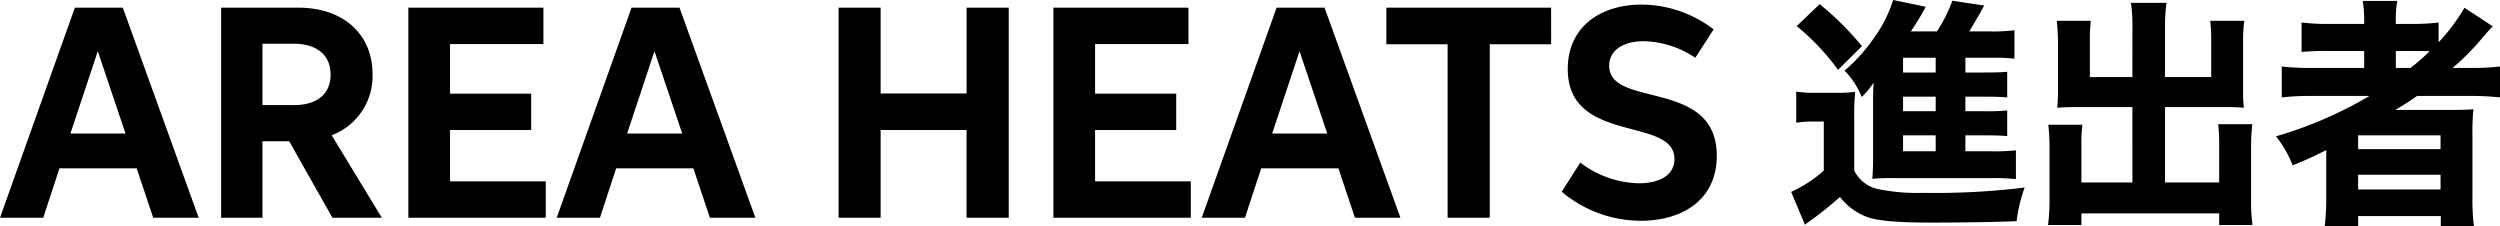 <svg xmlns="http://www.w3.org/2000/svg" width="413.775" height="37.4" viewBox="0 0 413.775 37.4"><g transform="translate(-295.345 -523.96)"><path d="M25.7,0h7.531L20.672-34.774H12.736L.345,0H7.5l2.685-8.176H22.967ZM12-13.936l4.53-13.636,4.59,13.636ZM36.944,0h6.841V-12.661H48.21L55.366,0h8.176l-8.3-13.651a10.478,10.478,0,0,0,6.766-10.141c0-6.406-4.65-10.981-12.3-10.981H36.944Zm6.841-18.647V-28.8H49c3.585,0,6.061,1.725,6.061,5.1,0,3.24-2.265,5.056-6.061,5.056ZM67.932,0H90.674V-6.031H74.833v-8.491H88.259v-6.016H74.833v-8.206H90.284v-6.031H67.932Zm49.905,0h7.531L112.811-34.774h-7.936L92.484,0H99.64l2.685-8.176h12.781Zm-13.7-13.936,4.53-13.636,4.59,13.636ZM139.144,0H146.1V-14.521h14.221V0H167.3V-34.774h-6.976v14.206H146.1V-34.774h-6.961Zm35.549,0h22.742V-6.031H181.593v-8.491H195.02v-6.016H181.593v-8.206h15.452v-6.031H174.693ZM224.6,0h7.531L219.572-34.774h-7.936L199.245,0H206.4l2.685-8.176h12.781ZM210.9-13.936l4.53-13.636,4.59,13.636Zm46.17-20.837H229.8v6.061h10.141V0h6.976V-28.713h10.156ZM261.9-9.136l-3.075,4.83A20.377,20.377,0,0,0,271.873.5c7.006,0,12.616-3.525,12.616-10.756,0-12.871-17.807-7.786-17.807-14.9,0-2.685,2.505-4.065,5.716-4.065a15.849,15.849,0,0,1,8.536,2.745l3.03-4.7a19.688,19.688,0,0,0-11.956-4.1c-6.706,0-12.181,3.63-12.181,10.651,0,12.556,17.657,7.771,17.657,14.9,0,2.79-2.625,4.02-5.941,4.02A16.48,16.48,0,0,1,261.9-9.136Z" transform="translate(295 560)"/><path d="M29.64-11.64h2.84c2.28,0,3.04.04,4.08.12v-4.24a32.971,32.971,0,0,1-4.08.12H29.64v-2.4h2.84c2.32,0,2.96.04,4.08.12v-4.24c-1.04.08-1.68.12-4.08.12H29.64v-2.44h4.88a22.7,22.7,0,0,1,3.24.16v-4.72a27.529,27.529,0,0,1-4,.2H30.28c.36-.6,1.6-2.72,2-3.4a7.243,7.243,0,0,1,.48-.88l-5.28-.8a24.2,24.2,0,0,1-2.56,5.08H20.6a42.732,42.732,0,0,0,2.48-4.08l-5.4-1.12a21.77,21.77,0,0,1-3.2,6.32,27.178,27.178,0,0,1-4.84,5.36A13.5,13.5,0,0,1,12.48-18a12.55,12.55,0,0,0,1.96-2.36c-.04.88-.08,1.84-.08,2.48v9.4c0,2.12-.04,2.88-.12,4.04a32.76,32.76,0,0,1,3.8-.12H34a35.767,35.767,0,0,1,4,.16V-9.16A32.955,32.955,0,0,1,33.92-9H29.64Zm-4.92,0V-9h-5.4v-2.64Zm0-4h-5.4v-2.4h5.4Zm0-6.4h-5.4v-2.44h5.4Zm-23-7.68a38.767,38.767,0,0,1,6.84,7.24l3.96-3.92a50.083,50.083,0,0,0-7-6.96Zm-.08,16a14.238,14.238,0,0,1,2.6-.2H6.2V-5.8A21.527,21.527,0,0,1,.8-2.28L3.08,3.16a6.669,6.669,0,0,1,.64-.48A61.067,61.067,0,0,0,8.88-1.44,10.066,10.066,0,0,0,13.4,1.88c1.76.64,5.08.92,10.52.92,4.92,0,10.76-.08,14.2-.24A24.459,24.459,0,0,1,39.44-3a120.788,120.788,0,0,1-16.68.88,33.156,33.156,0,0,1-7.68-.64A5.778,5.778,0,0,1,11.24-5.8v-8.6a41.036,41.036,0,0,1,.16-4.44,23.271,23.271,0,0,1-3.04.16H4.92a18.871,18.871,0,0,1-3.28-.2Zm55.64-7.56H50.24v-6.04a24.828,24.828,0,0,1,.16-3.28H44.76a34.029,34.029,0,0,1,.2,3.68V-19c0,1.08-.04,1.92-.12,2.8.88-.08,1.8-.12,3.08-.12h9.36V-3.84H48.84V-9.96A25.567,25.567,0,0,1,49-13.4H43.36a35.028,35.028,0,0,1,.2,3.96v8.32a33.73,33.73,0,0,1-.24,4.32h5.52V1.28h22.8V3.2h5.52a28.182,28.182,0,0,1-.24-4.32v-8.4a35.029,35.029,0,0,1,.2-3.96H71.48a29.226,29.226,0,0,1,.16,3.44v6.2H62.68V-16.32H72.76c1.12,0,2.16.04,2.96.12A25.15,25.15,0,0,1,75.6-19v-7.96a25.25,25.25,0,0,1,.2-3.64H70.16a26.164,26.164,0,0,1,.16,3.24v6.08H62.68v-8.16a28.488,28.488,0,0,1,.24-4.12H57.04a26.289,26.289,0,0,1,.24,4.12Zm39.24,3.12a67.086,67.086,0,0,1-15.48,6.68,18.5,18.5,0,0,1,2.76,4.8A58.026,58.026,0,0,0,89.36-9.2v7.88a40.976,40.976,0,0,1-.24,4.68h5.52V1.72h13.68V3.36h5.48a33.86,33.86,0,0,1-.24-4.68V-11.56a39.268,39.268,0,0,1,.16-4.4c-1.04.08-2.24.12-4.2.12H100.8c1.24-.76,2.28-1.4,3.6-2.32h8.56a44.114,44.114,0,0,1,5.16.24v-5.12a35.916,35.916,0,0,1-4.68.24h-3.16a39.725,39.725,0,0,0,4.84-4.88c1.04-1.2,1.32-1.52,1.8-2l-4.68-3.08a31.463,31.463,0,0,1-4.28,5.72v-3.28a34.31,34.31,0,0,1-4.56.24h-2.52v-.4a16.244,16.244,0,0,1,.24-3.4H95.4a19.849,19.849,0,0,1,.24,3.4v.4h-5.6a35.2,35.2,0,0,1-4.76-.24v4.88a43.119,43.119,0,0,1,4.56-.16h5.8v2.8H86.96A37.8,37.8,0,0,1,82-23.04v5.12a41.254,41.254,0,0,1,4.88-.24Zm4.36-4.64v-2.8h3.04c1.2,0,1.64,0,2.56.04a37.156,37.156,0,0,1-3.16,2.76ZM94.64-11.64h13.64v2.28H94.64Zm0,6.52h13.64v2.44H94.64Z" transform="translate(591 558)"/></g></svg>